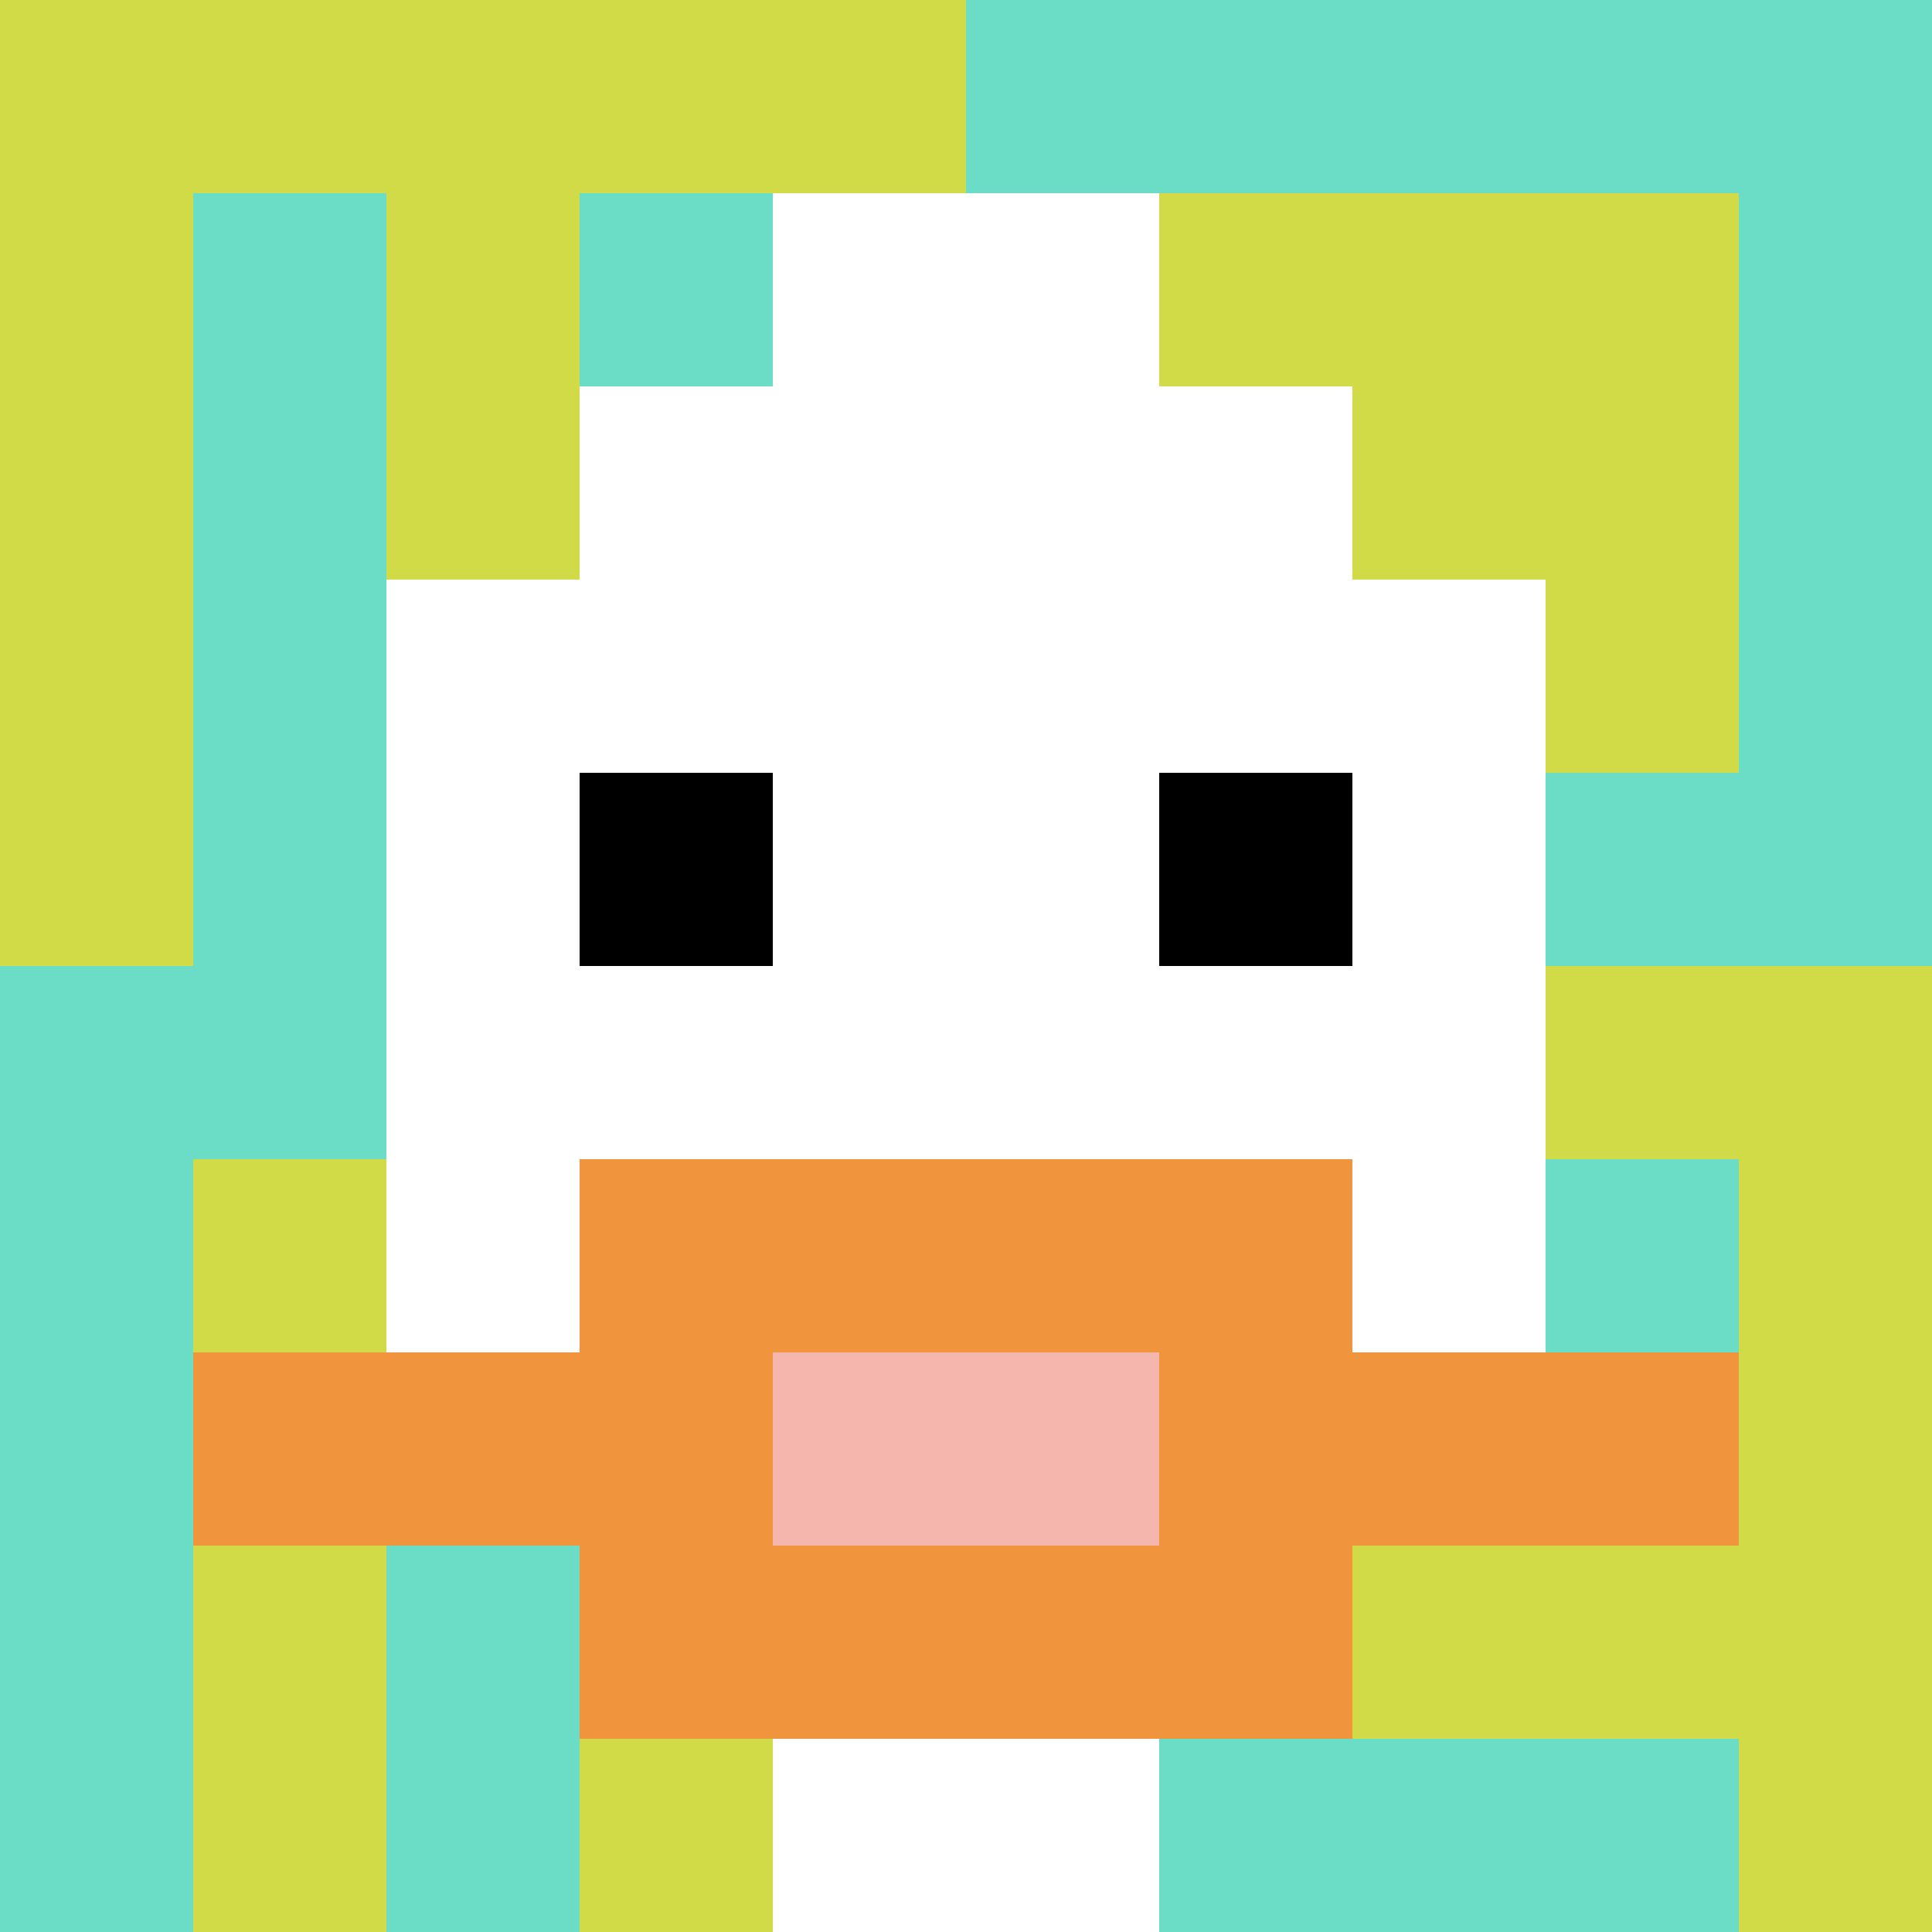 <svg xmlns="http://www.w3.org/2000/svg" version="1.1" width="760" height="760"><title>'goose-pfp-622266' by Dmitri Cherniak</title><desc>seed=622266
backgroundColor=#ffffff
padding=20
innerPadding=0
timeout=500
dimension=1
border=false
Save=function(){return n.handleSave()}
frame=69

Rendered at Wed Oct 04 2023 01:29:20 GMT+0100 (GMT+01:00)
Generated in &lt;1ms
</desc><defs></defs><rect width="100%" height="100%" fill="#ffffff"></rect><g><g id="0-0"><rect x="0" y="0" height="760" width="760" fill="#6BDCC5"></rect><g><rect id="0-0-0-0-5-1" x="0" y="0" width="380" height="76" fill="#D1DB47"></rect><rect id="0-0-0-0-1-5" x="0" y="0" width="76" height="380" fill="#D1DB47"></rect><rect id="0-0-2-0-1-5" x="152" y="0" width="76" height="380" fill="#D1DB47"></rect><rect id="0-0-4-0-1-5" x="304" y="0" width="76" height="380" fill="#D1DB47"></rect><rect id="0-0-6-1-3-3" x="456" y="76" width="228" height="228" fill="#D1DB47"></rect><rect id="0-0-1-6-1-4" x="76" y="456" width="76" height="304" fill="#D1DB47"></rect><rect id="0-0-3-6-1-4" x="228" y="456" width="76" height="304" fill="#D1DB47"></rect><rect id="0-0-5-5-5-1" x="380" y="380" width="380" height="76" fill="#D1DB47"></rect><rect id="0-0-5-8-5-1" x="380" y="608" width="380" height="76" fill="#D1DB47"></rect><rect id="0-0-5-5-1-5" x="380" y="380" width="76" height="380" fill="#D1DB47"></rect><rect id="0-0-9-5-1-5" x="684" y="380" width="76" height="380" fill="#D1DB47"></rect></g><g><rect id="0-0-3-2-4-7" x="228" y="152" width="304" height="532" fill="#ffffff"></rect><rect id="0-0-2-3-6-5" x="152" y="228" width="456" height="380" fill="#ffffff"></rect><rect id="0-0-4-8-2-2" x="304" y="608" width="152" height="152" fill="#ffffff"></rect><rect id="0-0-1-7-8-1" x="76" y="532" width="608" height="76" fill="#F0943E"></rect><rect id="0-0-3-6-4-3" x="228" y="456" width="304" height="228" fill="#F0943E"></rect><rect id="0-0-4-7-2-1" x="304" y="532" width="152" height="76" fill="#F4B6AD"></rect><rect id="0-0-3-4-1-1" x="228" y="304" width="76" height="76" fill="#000000"></rect><rect id="0-0-6-4-1-1" x="456" y="304" width="76" height="76" fill="#000000"></rect><rect id="0-0-4-1-2-2" x="304" y="76" width="152" height="152" fill="#ffffff"></rect></g><rect x="0" y="0" stroke="white" stroke-width="0" height="760" width="760" fill="none"></rect></g></g></svg>